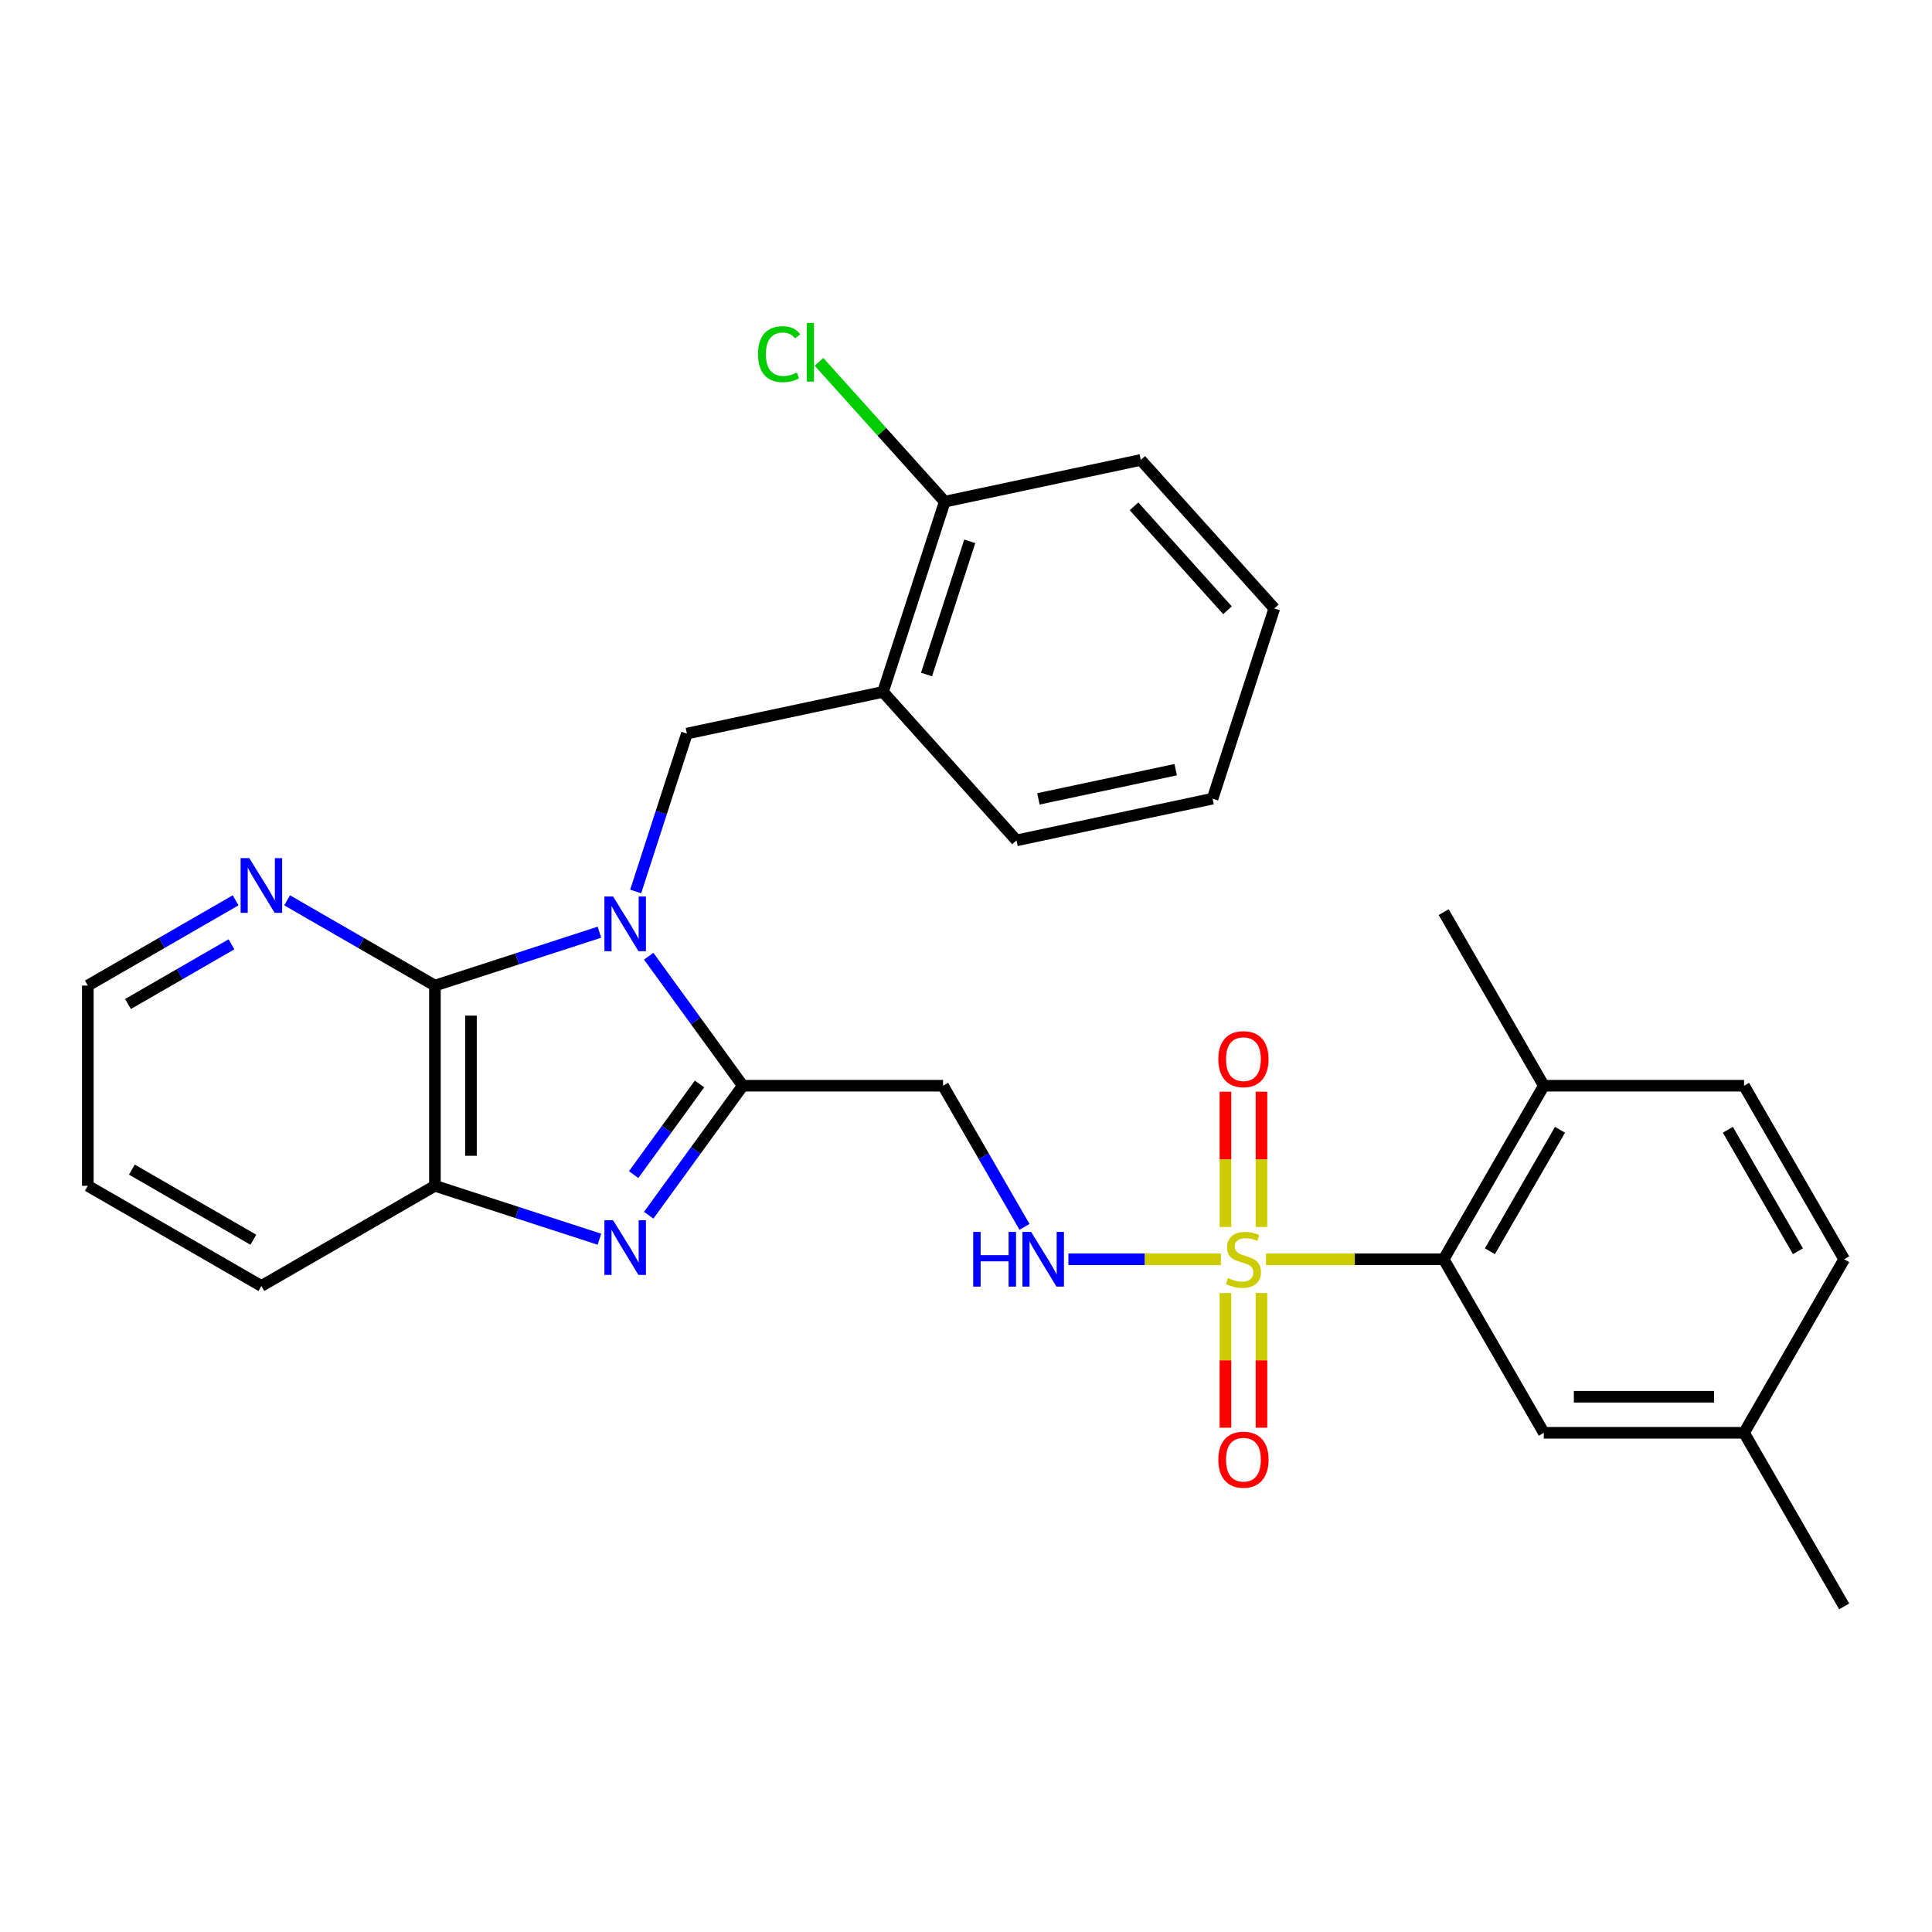 <?xml version='1.0' encoding='iso-8859-1'?>
<svg version='1.1' baseProfile='full'
              xmlns='http://www.w3.org/2000/svg'
                      xmlns:rdkit='http://www.rdkit.org/xml'
                      xmlns:xlink='http://www.w3.org/1999/xlink'
                  xml:space='preserve'
width='1000px' height='1000px' viewBox='0 0 1000 1000'>
<!-- END OF HEADER -->
<rect style='opacity:1.0;fill:#FFFFFF;stroke:none' width='1000' height='1000' x='0' y='0'> </rect>
<path class='bond-1' d='M 335.76,494.928 L 360.112,528.448' style='fill:none;fill-rule:evenodd;stroke:#0000FF;stroke-width:6px;stroke-linecap:butt;stroke-linejoin:miter;stroke-opacity:1' />
<path class='bond-1' d='M 360.112,528.448 L 384.464,561.968' style='fill:none;fill-rule:evenodd;stroke:#000000;stroke-width:6px;stroke-linecap:butt;stroke-linejoin:miter;stroke-opacity:1' />
<path class='bond-3' d='M 310.264,482.504 L 267.69,496.319' style='fill:none;fill-rule:evenodd;stroke:#0000FF;stroke-width:6px;stroke-linecap:butt;stroke-linejoin:miter;stroke-opacity:1' />
<path class='bond-3' d='M 267.69,496.319 L 225.117,510.134' style='fill:none;fill-rule:evenodd;stroke:#000000;stroke-width:6px;stroke-linecap:butt;stroke-linejoin:miter;stroke-opacity:1' />
<path class='bond-4' d='M 329.025,461.431 L 342.281,420.568' style='fill:none;fill-rule:evenodd;stroke:#0000FF;stroke-width:6px;stroke-linecap:butt;stroke-linejoin:miter;stroke-opacity:1' />
<path class='bond-4' d='M 342.281,420.568 L 355.536,379.704' style='fill:none;fill-rule:evenodd;stroke:#000000;stroke-width:6px;stroke-linecap:butt;stroke-linejoin:miter;stroke-opacity:1' />
<path class='bond-0' d='M 631.932,651.789 L 592.464,651.789' style='fill:none;fill-rule:evenodd;stroke:#CCCC00;stroke-width:6px;stroke-linecap:butt;stroke-linejoin:miter;stroke-opacity:1' />
<path class='bond-0' d='M 592.464,651.789 L 552.995,651.789' style='fill:none;fill-rule:evenodd;stroke:#0000FF;stroke-width:6px;stroke-linecap:butt;stroke-linejoin:miter;stroke-opacity:1' />
<path class='bond-5' d='M 655.274,651.789 L 701.257,651.789' style='fill:none;fill-rule:evenodd;stroke:#CCCC00;stroke-width:6px;stroke-linecap:butt;stroke-linejoin:miter;stroke-opacity:1' />
<path class='bond-5' d='M 701.257,651.789 L 747.24,651.789' style='fill:none;fill-rule:evenodd;stroke:#000000;stroke-width:6px;stroke-linecap:butt;stroke-linejoin:miter;stroke-opacity:1' />
<path class='bond-11' d='M 652.932,635.077 L 652.932,600.071' style='fill:none;fill-rule:evenodd;stroke:#CCCC00;stroke-width:6px;stroke-linecap:butt;stroke-linejoin:miter;stroke-opacity:1' />
<path class='bond-11' d='M 652.932,600.071 L 652.932,565.065' style='fill:none;fill-rule:evenodd;stroke:#FF0000;stroke-width:6px;stroke-linecap:butt;stroke-linejoin:miter;stroke-opacity:1' />
<path class='bond-11' d='M 634.275,635.077 L 634.275,600.071' style='fill:none;fill-rule:evenodd;stroke:#CCCC00;stroke-width:6px;stroke-linecap:butt;stroke-linejoin:miter;stroke-opacity:1' />
<path class='bond-11' d='M 634.275,600.071 L 634.275,565.065' style='fill:none;fill-rule:evenodd;stroke:#FF0000;stroke-width:6px;stroke-linecap:butt;stroke-linejoin:miter;stroke-opacity:1' />
<path class='bond-12' d='M 634.275,669.26 L 634.275,704.116' style='fill:none;fill-rule:evenodd;stroke:#CCCC00;stroke-width:6px;stroke-linecap:butt;stroke-linejoin:miter;stroke-opacity:1' />
<path class='bond-12' d='M 634.275,704.116 L 634.275,738.972' style='fill:none;fill-rule:evenodd;stroke:#FF0000;stroke-width:6px;stroke-linecap:butt;stroke-linejoin:miter;stroke-opacity:1' />
<path class='bond-12' d='M 652.932,669.26 L 652.932,704.116' style='fill:none;fill-rule:evenodd;stroke:#CCCC00;stroke-width:6px;stroke-linecap:butt;stroke-linejoin:miter;stroke-opacity:1' />
<path class='bond-12' d='M 652.932,704.116 L 652.932,738.972' style='fill:none;fill-rule:evenodd;stroke:#FF0000;stroke-width:6px;stroke-linecap:butt;stroke-linejoin:miter;stroke-opacity:1' />
<path class='bond-2' d='M 384.464,561.968 L 360.113,595.482' style='fill:none;fill-rule:evenodd;stroke:#000000;stroke-width:6px;stroke-linecap:butt;stroke-linejoin:miter;stroke-opacity:1' />
<path class='bond-2' d='M 360.113,595.482 L 335.762,628.997' style='fill:none;fill-rule:evenodd;stroke:#0000FF;stroke-width:6px;stroke-linecap:butt;stroke-linejoin:miter;stroke-opacity:1' />
<path class='bond-2' d='M 362.066,561.056 L 345.02,584.516' style='fill:none;fill-rule:evenodd;stroke:#000000;stroke-width:6px;stroke-linecap:butt;stroke-linejoin:miter;stroke-opacity:1' />
<path class='bond-2' d='M 345.02,584.516 L 327.974,607.976' style='fill:none;fill-rule:evenodd;stroke:#0000FF;stroke-width:6px;stroke-linecap:butt;stroke-linejoin:miter;stroke-opacity:1' />
<path class='bond-7' d='M 384.464,561.968 L 488.122,561.968' style='fill:none;fill-rule:evenodd;stroke:#000000;stroke-width:6px;stroke-linecap:butt;stroke-linejoin:miter;stroke-opacity:1' />
<path class='bond-29' d='M 310.264,641.418 L 267.69,627.595' style='fill:none;fill-rule:evenodd;stroke:#0000FF;stroke-width:6px;stroke-linecap:butt;stroke-linejoin:miter;stroke-opacity:1' />
<path class='bond-29' d='M 267.69,627.595 L 225.117,613.771' style='fill:none;fill-rule:evenodd;stroke:#000000;stroke-width:6px;stroke-linecap:butt;stroke-linejoin:miter;stroke-opacity:1' />
<path class='bond-6' d='M 225.117,510.134 L 225.117,613.771' style='fill:none;fill-rule:evenodd;stroke:#000000;stroke-width:6px;stroke-linecap:butt;stroke-linejoin:miter;stroke-opacity:1' />
<path class='bond-6' d='M 243.773,525.679 L 243.773,598.225' style='fill:none;fill-rule:evenodd;stroke:#000000;stroke-width:6px;stroke-linecap:butt;stroke-linejoin:miter;stroke-opacity:1' />
<path class='bond-10' d='M 225.117,510.134 L 186.868,488.068' style='fill:none;fill-rule:evenodd;stroke:#000000;stroke-width:6px;stroke-linecap:butt;stroke-linejoin:miter;stroke-opacity:1' />
<path class='bond-10' d='M 186.868,488.068 L 148.618,466.002' style='fill:none;fill-rule:evenodd;stroke:#0000FF;stroke-width:6px;stroke-linecap:butt;stroke-linejoin:miter;stroke-opacity:1' />
<path class='bond-9' d='M 355.536,379.704 L 457.028,358.125' style='fill:none;fill-rule:evenodd;stroke:#000000;stroke-width:6px;stroke-linecap:butt;stroke-linejoin:miter;stroke-opacity:1' />
<path class='bond-13' d='M 747.24,651.789 L 799.074,561.968' style='fill:none;fill-rule:evenodd;stroke:#000000;stroke-width:6px;stroke-linecap:butt;stroke-linejoin:miter;stroke-opacity:1' />
<path class='bond-13' d='M 771.174,647.641 L 807.458,584.766' style='fill:none;fill-rule:evenodd;stroke:#000000;stroke-width:6px;stroke-linecap:butt;stroke-linejoin:miter;stroke-opacity:1' />
<path class='bond-14' d='M 747.24,651.789 L 799.074,741.609' style='fill:none;fill-rule:evenodd;stroke:#000000;stroke-width:6px;stroke-linecap:butt;stroke-linejoin:miter;stroke-opacity:1' />
<path class='bond-20' d='M 225.117,613.771 L 135.286,665.615' style='fill:none;fill-rule:evenodd;stroke:#000000;stroke-width:6px;stroke-linecap:butt;stroke-linejoin:miter;stroke-opacity:1' />
<path class='bond-8' d='M 488.122,561.968 L 509.205,598.502' style='fill:none;fill-rule:evenodd;stroke:#000000;stroke-width:6px;stroke-linecap:butt;stroke-linejoin:miter;stroke-opacity:1' />
<path class='bond-8' d='M 509.205,598.502 L 530.288,635.036' style='fill:none;fill-rule:evenodd;stroke:#0000FF;stroke-width:6px;stroke-linecap:butt;stroke-linejoin:miter;stroke-opacity:1' />
<path class='bond-15' d='M 457.028,358.125 L 488.993,259.66' style='fill:none;fill-rule:evenodd;stroke:#000000;stroke-width:6px;stroke-linecap:butt;stroke-linejoin:miter;stroke-opacity:1' />
<path class='bond-15' d='M 479.567,349.115 L 501.943,280.19' style='fill:none;fill-rule:evenodd;stroke:#000000;stroke-width:6px;stroke-linecap:butt;stroke-linejoin:miter;stroke-opacity:1' />
<path class='bond-21' d='M 457.028,358.125 L 526.14,434.979' style='fill:none;fill-rule:evenodd;stroke:#000000;stroke-width:6px;stroke-linecap:butt;stroke-linejoin:miter;stroke-opacity:1' />
<path class='bond-22' d='M 121.953,466.002 L 83.704,488.068' style='fill:none;fill-rule:evenodd;stroke:#0000FF;stroke-width:6px;stroke-linecap:butt;stroke-linejoin:miter;stroke-opacity:1' />
<path class='bond-22' d='M 83.704,488.068 L 45.455,510.134' style='fill:none;fill-rule:evenodd;stroke:#000000;stroke-width:6px;stroke-linecap:butt;stroke-linejoin:miter;stroke-opacity:1' />
<path class='bond-22' d='M 119.801,488.782 L 93.027,504.228' style='fill:none;fill-rule:evenodd;stroke:#0000FF;stroke-width:6px;stroke-linecap:butt;stroke-linejoin:miter;stroke-opacity:1' />
<path class='bond-22' d='M 93.027,504.228 L 66.252,519.674' style='fill:none;fill-rule:evenodd;stroke:#000000;stroke-width:6px;stroke-linecap:butt;stroke-linejoin:miter;stroke-opacity:1' />
<path class='bond-16' d='M 799.074,561.968 L 902.722,561.968' style='fill:none;fill-rule:evenodd;stroke:#000000;stroke-width:6px;stroke-linecap:butt;stroke-linejoin:miter;stroke-opacity:1' />
<path class='bond-23' d='M 799.074,561.968 L 747.24,472.126' style='fill:none;fill-rule:evenodd;stroke:#000000;stroke-width:6px;stroke-linecap:butt;stroke-linejoin:miter;stroke-opacity:1' />
<path class='bond-17' d='M 799.074,741.609 L 902.722,741.609' style='fill:none;fill-rule:evenodd;stroke:#000000;stroke-width:6px;stroke-linecap:butt;stroke-linejoin:miter;stroke-opacity:1' />
<path class='bond-17' d='M 814.622,722.953 L 887.175,722.953' style='fill:none;fill-rule:evenodd;stroke:#000000;stroke-width:6px;stroke-linecap:butt;stroke-linejoin:miter;stroke-opacity:1' />
<path class='bond-18' d='M 488.993,259.66 L 456.449,223.468' style='fill:none;fill-rule:evenodd;stroke:#000000;stroke-width:6px;stroke-linecap:butt;stroke-linejoin:miter;stroke-opacity:1' />
<path class='bond-18' d='M 456.449,223.468 L 423.906,187.276' style='fill:none;fill-rule:evenodd;stroke:#00CC00;stroke-width:6px;stroke-linecap:butt;stroke-linejoin:miter;stroke-opacity:1' />
<path class='bond-24' d='M 488.993,259.66 L 590.463,238.07' style='fill:none;fill-rule:evenodd;stroke:#000000;stroke-width:6px;stroke-linecap:butt;stroke-linejoin:miter;stroke-opacity:1' />
<path class='bond-32' d='M 902.722,561.968 L 954.545,651.789' style='fill:none;fill-rule:evenodd;stroke:#000000;stroke-width:6px;stroke-linecap:butt;stroke-linejoin:miter;stroke-opacity:1' />
<path class='bond-32' d='M 894.336,584.765 L 930.612,647.639' style='fill:none;fill-rule:evenodd;stroke:#000000;stroke-width:6px;stroke-linecap:butt;stroke-linejoin:miter;stroke-opacity:1' />
<path class='bond-19' d='M 902.722,741.609 L 954.545,651.789' style='fill:none;fill-rule:evenodd;stroke:#000000;stroke-width:6px;stroke-linecap:butt;stroke-linejoin:miter;stroke-opacity:1' />
<path class='bond-25' d='M 902.722,741.609 L 954.545,831.461' style='fill:none;fill-rule:evenodd;stroke:#000000;stroke-width:6px;stroke-linecap:butt;stroke-linejoin:miter;stroke-opacity:1' />
<path class='bond-30' d='M 135.286,665.615 L 45.455,613.771' style='fill:none;fill-rule:evenodd;stroke:#000000;stroke-width:6px;stroke-linecap:butt;stroke-linejoin:miter;stroke-opacity:1' />
<path class='bond-30' d='M 131.137,641.68 L 68.255,605.389' style='fill:none;fill-rule:evenodd;stroke:#000000;stroke-width:6px;stroke-linecap:butt;stroke-linejoin:miter;stroke-opacity:1' />
<path class='bond-27' d='M 526.14,434.979 L 627.631,413.389' style='fill:none;fill-rule:evenodd;stroke:#000000;stroke-width:6px;stroke-linecap:butt;stroke-linejoin:miter;stroke-opacity:1' />
<path class='bond-27' d='M 537.482,413.492 L 608.526,398.38' style='fill:none;fill-rule:evenodd;stroke:#000000;stroke-width:6px;stroke-linecap:butt;stroke-linejoin:miter;stroke-opacity:1' />
<path class='bond-26' d='M 45.455,510.134 L 45.455,613.771' style='fill:none;fill-rule:evenodd;stroke:#000000;stroke-width:6px;stroke-linecap:butt;stroke-linejoin:miter;stroke-opacity:1' />
<path class='bond-31' d='M 590.463,238.07 L 659.586,314.914' style='fill:none;fill-rule:evenodd;stroke:#000000;stroke-width:6px;stroke-linecap:butt;stroke-linejoin:miter;stroke-opacity:1' />
<path class='bond-31' d='M 586.961,262.073 L 635.347,315.864' style='fill:none;fill-rule:evenodd;stroke:#000000;stroke-width:6px;stroke-linecap:butt;stroke-linejoin:miter;stroke-opacity:1' />
<path class='bond-28' d='M 627.631,413.389 L 659.586,314.914' style='fill:none;fill-rule:evenodd;stroke:#000000;stroke-width:6px;stroke-linecap:butt;stroke-linejoin:miter;stroke-opacity:1' />
<path  class='atom-0' d='M 317.332 464.019
L 326.612 479.019
Q 327.532 480.499, 329.012 483.179
Q 330.492 485.859, 330.572 486.019
L 330.572 464.019
L 334.332 464.019
L 334.332 492.339
L 330.452 492.339
L 320.492 475.939
Q 319.332 474.019, 318.092 471.819
Q 316.892 469.619, 316.532 468.939
L 316.532 492.339
L 312.852 492.339
L 312.852 464.019
L 317.332 464.019
' fill='#0000FF'/>
<path  class='atom-1' d='M 635.603 661.509
Q 635.923 661.629, 637.243 662.189
Q 638.563 662.749, 640.003 663.109
Q 641.483 663.429, 642.923 663.429
Q 645.603 663.429, 647.163 662.149
Q 648.723 660.829, 648.723 658.549
Q 648.723 656.989, 647.923 656.029
Q 647.163 655.069, 645.963 654.549
Q 644.763 654.029, 642.763 653.429
Q 640.243 652.669, 638.723 651.949
Q 637.243 651.229, 636.163 649.709
Q 635.123 648.189, 635.123 645.629
Q 635.123 642.069, 637.523 639.869
Q 639.963 637.669, 644.763 637.669
Q 648.043 637.669, 651.763 639.229
L 650.843 642.309
Q 647.443 640.909, 644.883 640.909
Q 642.123 640.909, 640.603 642.069
Q 639.083 643.189, 639.123 645.149
Q 639.123 646.669, 639.883 647.589
Q 640.683 648.509, 641.803 649.029
Q 642.963 649.549, 644.883 650.149
Q 647.443 650.949, 648.963 651.749
Q 650.483 652.549, 651.563 654.189
Q 652.683 655.789, 652.683 658.549
Q 652.683 662.469, 650.043 664.589
Q 647.443 666.669, 643.083 666.669
Q 640.563 666.669, 638.643 666.109
Q 636.763 665.589, 634.523 664.669
L 635.603 661.509
' fill='#CCCC00'/>
<path  class='atom-3' d='M 317.332 631.586
L 326.612 646.586
Q 327.532 648.066, 329.012 650.746
Q 330.492 653.426, 330.572 653.586
L 330.572 631.586
L 334.332 631.586
L 334.332 659.906
L 330.452 659.906
L 320.492 643.506
Q 319.332 641.586, 318.092 639.386
Q 316.892 637.186, 316.532 636.506
L 316.532 659.906
L 312.852 659.906
L 312.852 631.586
L 317.332 631.586
' fill='#0000FF'/>
<path  class='atom-9' d='M 503.736 637.629
L 507.576 637.629
L 507.576 649.669
L 522.056 649.669
L 522.056 637.629
L 525.896 637.629
L 525.896 665.949
L 522.056 665.949
L 522.056 652.869
L 507.576 652.869
L 507.576 665.949
L 503.736 665.949
L 503.736 637.629
' fill='#0000FF'/>
<path  class='atom-9' d='M 533.696 637.629
L 542.976 652.629
Q 543.896 654.109, 545.376 656.789
Q 546.856 659.469, 546.936 659.629
L 546.936 637.629
L 550.696 637.629
L 550.696 665.949
L 546.816 665.949
L 536.856 649.549
Q 535.696 647.629, 534.456 645.429
Q 533.256 643.229, 532.896 642.549
L 532.896 665.949
L 529.216 665.949
L 529.216 637.629
L 533.696 637.629
' fill='#0000FF'/>
<path  class='atom-11' d='M 129.026 444.15
L 138.306 459.15
Q 139.226 460.63, 140.706 463.31
Q 142.186 465.99, 142.266 466.15
L 142.266 444.15
L 146.026 444.15
L 146.026 472.47
L 142.146 472.47
L 132.186 456.07
Q 131.026 454.15, 129.786 451.95
Q 128.586 449.75, 128.226 449.07
L 128.226 472.47
L 124.546 472.47
L 124.546 444.15
L 129.026 444.15
' fill='#0000FF'/>
<path  class='atom-12' d='M 630.603 548.211
Q 630.603 541.411, 633.963 537.611
Q 637.323 533.811, 643.603 533.811
Q 649.883 533.811, 653.243 537.611
Q 656.603 541.411, 656.603 548.211
Q 656.603 555.091, 653.203 559.011
Q 649.803 562.891, 643.603 562.891
Q 637.363 562.891, 633.963 559.011
Q 630.603 555.131, 630.603 548.211
M 643.603 559.691
Q 647.923 559.691, 650.243 556.811
Q 652.603 553.891, 652.603 548.211
Q 652.603 542.651, 650.243 539.851
Q 647.923 537.011, 643.603 537.011
Q 639.283 537.011, 636.923 539.811
Q 634.603 542.611, 634.603 548.211
Q 634.603 553.931, 636.923 556.811
Q 639.283 559.691, 643.603 559.691
' fill='#FF0000'/>
<path  class='atom-13' d='M 630.603 755.526
Q 630.603 748.726, 633.963 744.926
Q 637.323 741.126, 643.603 741.126
Q 649.883 741.126, 653.243 744.926
Q 656.603 748.726, 656.603 755.526
Q 656.603 762.406, 653.203 766.326
Q 649.803 770.206, 643.603 770.206
Q 637.363 770.206, 633.963 766.326
Q 630.603 762.446, 630.603 755.526
M 643.603 767.006
Q 647.923 767.006, 650.243 764.126
Q 652.603 761.206, 652.603 755.526
Q 652.603 749.966, 650.243 747.166
Q 647.923 744.326, 643.603 744.326
Q 639.283 744.326, 636.923 747.126
Q 634.603 749.926, 634.603 755.526
Q 634.603 761.246, 636.923 764.126
Q 639.283 767.006, 643.603 767.006
' fill='#FF0000'/>
<path  class='atom-19' d='M 392.346 183.319
Q 392.346 176.279, 395.626 172.599
Q 398.946 168.879, 405.226 168.879
Q 411.066 168.879, 414.186 172.999
L 411.546 175.159
Q 409.266 172.159, 405.226 172.159
Q 400.946 172.159, 398.666 175.039
Q 396.426 177.879, 396.426 183.319
Q 396.426 188.919, 398.746 191.799
Q 401.106 194.679, 405.666 194.679
Q 408.786 194.679, 412.426 192.799
L 413.546 195.799
Q 412.066 196.759, 409.826 197.319
Q 407.586 197.879, 405.106 197.879
Q 398.946 197.879, 395.626 194.119
Q 392.346 190.359, 392.346 183.319
' fill='#00CC00'/>
<path  class='atom-19' d='M 417.626 167.159
L 421.306 167.159
L 421.306 197.519
L 417.626 197.519
L 417.626 167.159
' fill='#00CC00'/>
</svg>

